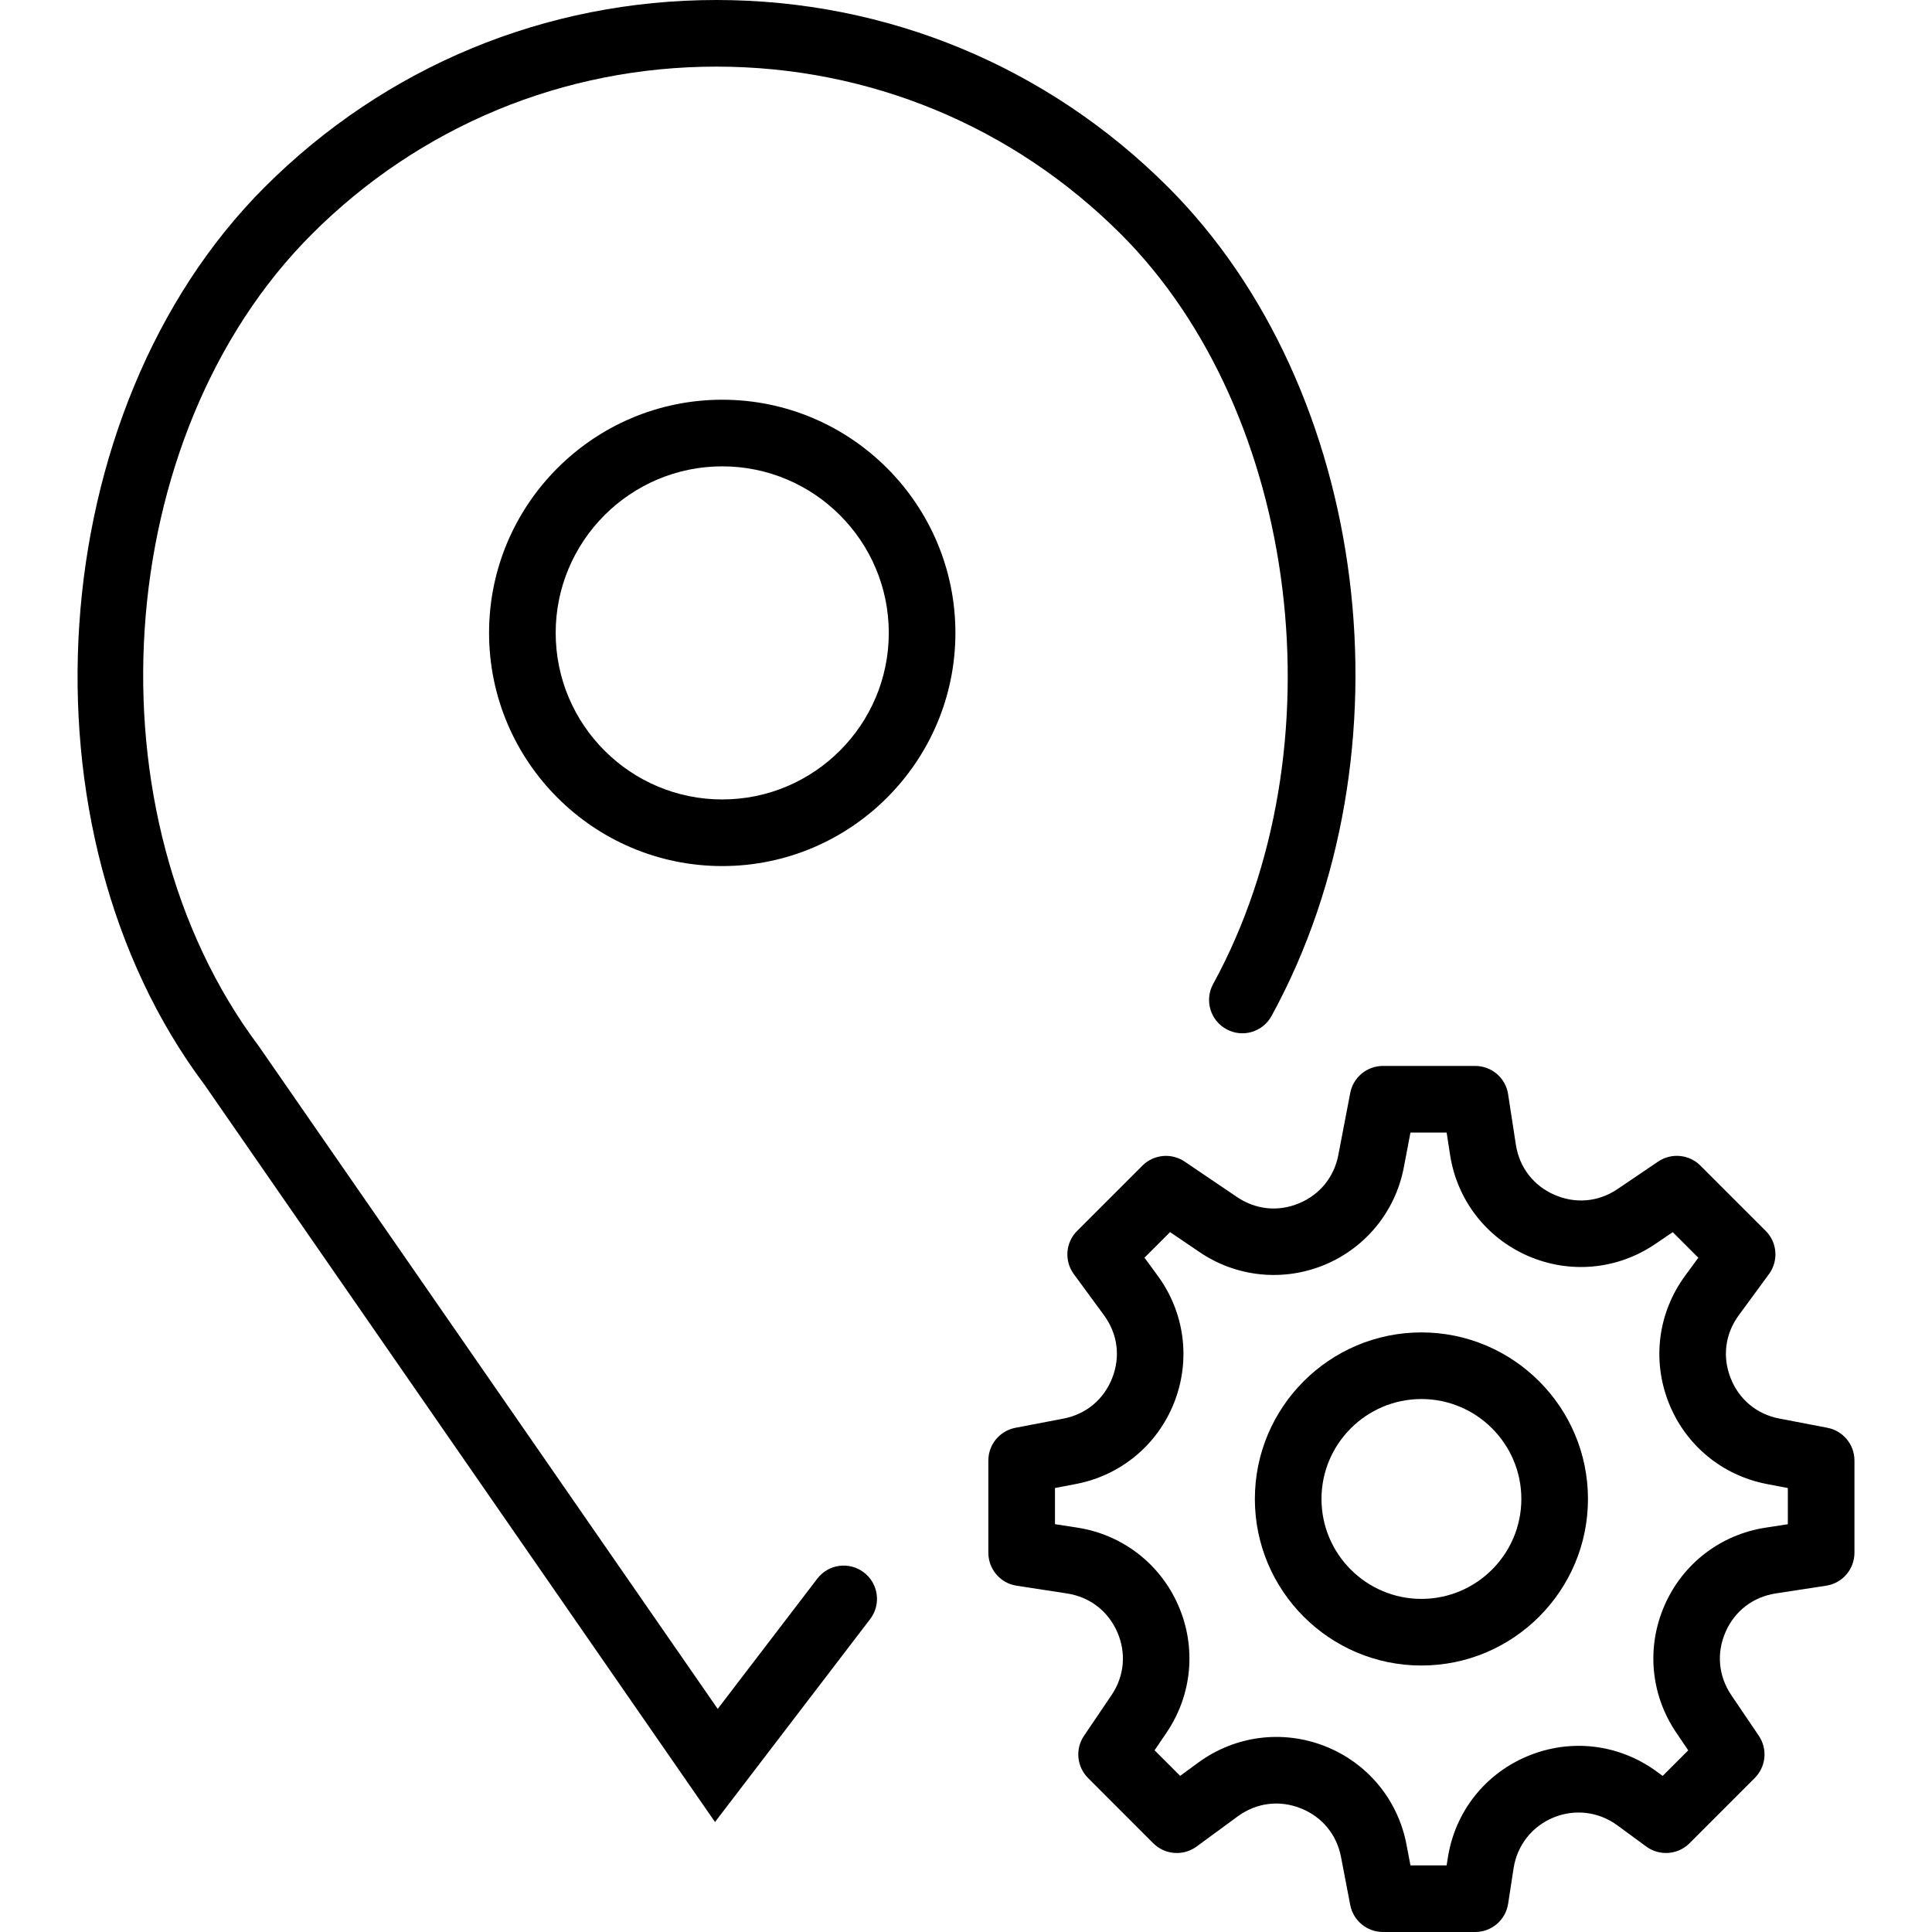 <?xml version="1.0" encoding="iso-8859-1"?>
<!-- Generator: Adobe Illustrator 18.0.0, SVG Export Plug-In . SVG Version: 6.00 Build 0)  -->
<!DOCTYPE svg PUBLIC "-//W3C//DTD SVG 1.1//EN" "http://www.w3.org/Graphics/SVG/1.1/DTD/svg11.dtd">
<svg version="1.1" id="Capa_1" xmlns="http://www.w3.org/2000/svg" xmlns:xlink="http://www.w3.org/1999/xlink" x="0px" y="0px"
	 viewBox="0 0 58 58" style="enable-background:new 0 0 58 58;" xml:space="preserve">
<g>
	<path d="M54.86,42.863l-1.444-0.277c-0.677-0.13-1.21-0.573-1.462-1.216c-0.253-0.642-0.163-1.329,0.245-1.885l0.907-1.236
		c0.292-0.398,0.25-0.95-0.1-1.299l-1.959-1.958c-0.339-0.339-0.871-0.389-1.268-0.121l-1.217,0.824
		c-0.571,0.388-1.261,0.451-1.895,0.175c-0.632-0.275-1.055-0.825-1.16-1.508l-0.233-1.515C45.2,32.36,44.78,32,44.287,32h-2.77
		c-0.479,0-0.892,0.341-0.982,0.812l-0.358,1.865c-0.127,0.662-0.558,1.19-1.181,1.448c-0.624,0.261-1.301,0.189-1.86-0.189
		l-1.572-1.064c-0.397-0.268-0.928-0.218-1.268,0.121l-1.959,1.958c-0.35,0.349-0.392,0.9-0.1,1.299l0.907,1.236
		c0.408,0.556,0.498,1.243,0.245,1.885c-0.252,0.643-0.785,1.086-1.462,1.216l-1.444,0.277c-0.471,0.091-0.812,0.503-0.812,0.982
		v2.77c0,0.493,0.36,0.913,0.848,0.988l1.515,0.233c0.683,0.105,1.232,0.528,1.508,1.16c0.276,0.633,0.212,1.323-0.175,1.895
		l-0.824,1.217c-0.269,0.396-0.218,0.929,0.121,1.268l1.958,1.959c0.348,0.348,0.898,0.391,1.299,0.1l1.236-0.907
		c0.556-0.407,1.245-0.498,1.885-0.245c0.643,0.252,1.086,0.785,1.216,1.462l0.277,1.444C40.626,57.659,41.038,58,41.517,58h2.77
		c0.493,0,0.913-0.36,0.988-0.848l0.164-1.065c0.105-0.688,0.552-1.256,1.193-1.522c0.643-0.266,1.36-0.179,1.921,0.232l0.869,0.638
		c0.399,0.292,0.951,0.249,1.299-0.1l1.958-1.959c0.339-0.339,0.39-0.871,0.121-1.268l-0.824-1.217
		c-0.387-0.571-0.451-1.262-0.175-1.895c0.275-0.632,0.825-1.055,1.508-1.16l1.515-0.233c0.487-0.075,0.848-0.495,0.848-0.988v-2.77
		C55.672,43.366,55.331,42.954,54.86,42.863z M53.672,45.758l-0.667,0.103c-1.354,0.208-2.489,1.082-3.036,2.337
		c-0.548,1.256-0.416,2.682,0.352,3.815l0.361,0.533l-0.768,0.768l-0.177-0.13c-1.13-0.827-2.575-1.002-3.869-0.467
		c-1.294,0.536-2.192,1.682-2.405,3.065L43.429,56h-1.086l-0.121-0.633c-0.259-1.346-1.175-2.447-2.449-2.947
		c-1.276-0.499-2.695-0.314-3.8,0.494l-0.544,0.399l-0.768-0.768l0.361-0.533c0.768-1.134,0.899-2.56,0.352-3.815
		c-0.547-1.255-1.683-2.129-3.036-2.337l-0.667-0.103v-1.086l0.633-0.121c1.346-0.259,2.447-1.175,2.947-2.449
		c0.5-1.275,0.315-2.695-0.494-3.8l-0.399-0.544l0.768-0.768l0.889,0.602c1.107,0.751,2.51,0.893,3.747,0.381
		c1.237-0.513,2.127-1.604,2.38-2.919L42.343,34h1.086l0.103,0.667c0.208,1.354,1.082,2.489,2.337,3.036s2.682,0.416,3.815-0.352
		l0.533-0.361l0.768,0.768l-0.399,0.544c-0.81,1.104-0.994,2.524-0.494,3.8c0.5,1.274,1.602,2.19,2.947,2.449l0.633,0.121V45.758z"
		/>
	<path d="M42.672,40c-2.757,0-5,2.243-5,5s2.243,5,5,5s5-2.243,5-5S45.428,40,42.672,40z M42.672,48c-1.654,0-3-1.346-3-3
		s1.346-3,3-3s3,1.346,3,3S44.326,48,42.672,48z"/>
	<path d="M21.682,12c-3.859,0-7,3.141-7,7s3.141,7,7,7s7-3.141,7-7S25.542,12,21.682,12z M21.682,24c-2.757,0-5-2.243-5-5
		s2.243-5,5-5s5,2.243,5,5S24.439,24,21.682,24z"/>
	<path d="M24.535,47.393l-2.989,3.909L7.764,31.4C2.565,24.468,3.31,13.08,9.36,7.031C12.604,3.787,16.918,2,21.506,2
		s8.901,1.787,12.146,5.031c5.377,5.377,6.619,15.474,2.768,22.508c-0.266,0.484-0.088,1.093,0.396,1.357
		c0.485,0.268,1.093,0.088,1.357-0.396c4.32-7.892,2.955-18.821-3.107-24.883C31.444,1.995,26.629,0,21.506,0
		c-5.122,0-9.938,1.995-13.56,5.617C1.243,12.319,0.41,24.929,6.142,32.569l15.323,22.129l4.657-6.091
		c0.336-0.438,0.252-1.066-0.187-1.401S24.87,46.953,24.535,47.393z"/>
</g>
<g>
</g>
<g>
</g>
<g>
</g>
<g>
</g>
<g>
</g>
<g>
</g>
<g>
</g>
<g>
</g>
<g>
</g>
<g>
</g>
<g>
</g>
<g>
</g>
<g>
</g>
<g>
</g>
<g>
</g>
</svg>
